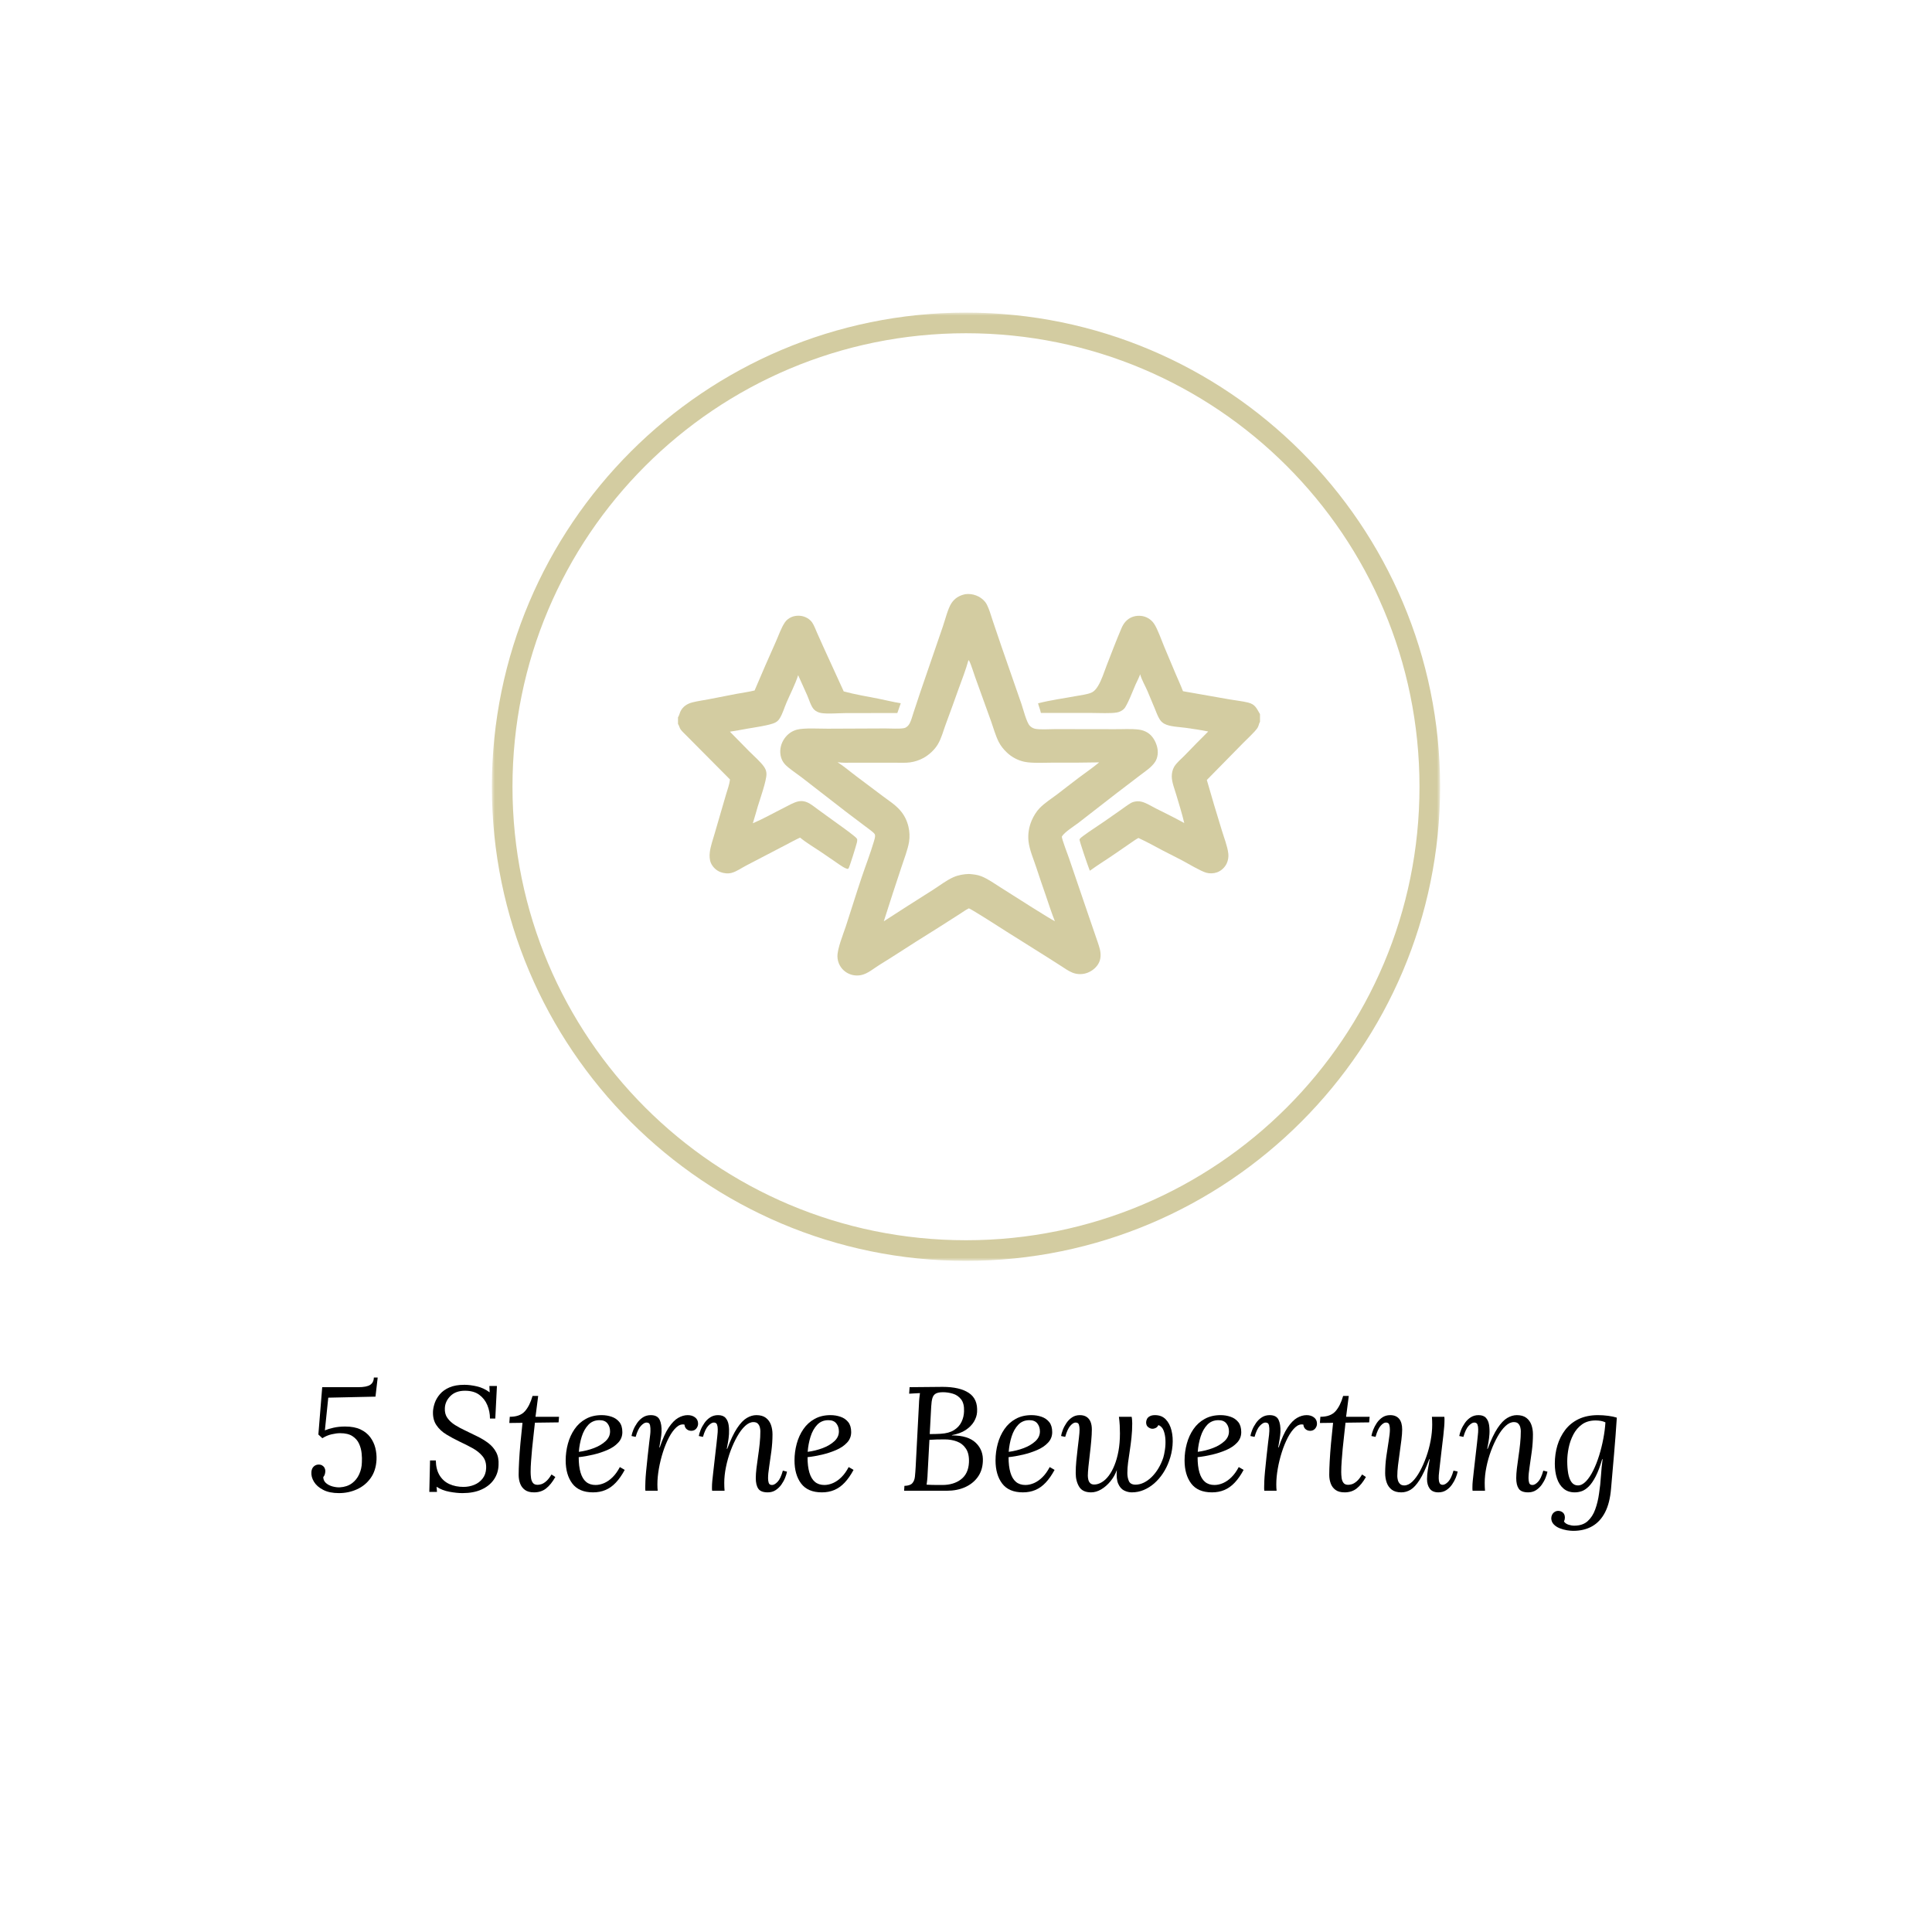 <?xml version="1.0" encoding="UTF-8"?>
<svg width="322px" height="322px" viewBox="0 0 322 322" version="1.1" xmlns="http://www.w3.org/2000/svg" xmlns:xlink="http://www.w3.org/1999/xlink">
    <title>5_USP_fuenf_sterne_bewertung</title>
    <defs>
        <polygon id="path-1" points="2.84217094e-14 0 158.004 0 158.004 158.008 2.84217094e-14 158.008"></polygon>
    </defs>
    <g id="Page-1" stroke="none" stroke-width="1" fill="none" fill-rule="evenodd">
        <g id="5_USP_fuenf_sterne_bewertung">
            <polygon id="Path" fill="#FFFFFF" fill-rule="nonzero" points="0 0 322 0 322 322 0 322"></polygon>
            <g id="Kreis" transform="translate(81.98, 52.102)">
                <mask id="mask-2" fill="white">
                    <use xlink:href="#path-1"></use>
                </mask>
                <g id="Path"></g>
                <path d="M79.02,0 C35.418,0 2.84217094e-14,35.422 2.84217094e-14,79.023 C2.84217094e-14,122.621 35.418,158.043 79.02,158.043 C122.617,158.043 158.039,122.621 158.039,79.023 C158.039,35.422 122.617,0 79.02,0 Z M79.02,3.438 C120.805,3.438 154.602,37.234 154.602,79.023 C154.602,120.809 120.805,154.605 79.02,154.605 C37.23,154.605 3.434,120.809 3.434,79.023 C3.434,37.234 37.23,3.438 79.02,3.438 Z" id="Shape" fill="#D3CCA1" fill-rule="nonzero" mask="url(#mask-2)"></path>
            </g>
            <g id="Text" transform="translate(51.892, 229.594)" fill="#000000" fill-rule="nonzero">
                <g id="Path">
                    <path d="M11.056,0 L10.689,3.18 L2.821,3.352 L2.255,8.801 C2.634,8.637 3.114,8.488 3.696,8.359 C4.278,8.227 4.927,8.16 5.634,8.16 C6.653,8.16 7.501,8.32 8.185,8.641 C8.868,8.961 9.407,9.395 9.814,9.938 C10.216,10.48 10.497,11.074 10.661,11.723 C10.825,12.375 10.892,13.035 10.861,13.711 C10.794,14.926 10.466,15.945 9.872,16.766 C9.282,17.59 8.521,18.211 7.591,18.629 C6.665,19.047 5.665,19.258 4.595,19.258 C3.544,19.258 2.669,19.078 1.97,18.715 C1.271,18.355 0.759,17.902 0.431,17.359 C0.099,16.816 -0.038,16.266 0.009,15.707 C0.044,15.328 0.173,15.031 0.403,14.82 C0.634,14.605 0.907,14.5 1.22,14.5 C1.45,14.5 1.646,14.547 1.81,14.648 C1.974,14.746 2.103,14.875 2.193,15.043 C2.282,15.207 2.329,15.387 2.329,15.582 C2.329,15.73 2.302,15.898 2.255,16.09 C2.204,16.277 2.114,16.445 1.982,16.594 C1.997,17.004 2.153,17.34 2.45,17.594 C2.747,17.848 3.111,18.031 3.536,18.148 C3.962,18.262 4.368,18.312 4.743,18.297 C5.552,18.246 6.22,18.023 6.755,17.629 C7.29,17.234 7.696,16.73 7.974,16.113 C8.255,15.496 8.403,14.844 8.419,14.152 C8.45,13.691 8.439,13.184 8.38,12.625 C8.325,12.066 8.181,11.531 7.95,11.023 C7.72,10.512 7.353,10.094 6.853,9.766 C6.353,9.434 5.665,9.27 4.794,9.27 C4.384,9.27 3.911,9.332 3.376,9.457 C2.841,9.578 2.329,9.797 1.833,10.109 L1.169,9.492 L1.81,1.602 L7.825,1.602 C8.747,1.602 9.403,1.473 9.798,1.219 C10.193,0.965 10.4,0.559 10.415,0 L11.056,0 Z"></path>
                </g>
                <g id="Group" transform="translate(19.66, 1.207)">
                    <g transform="translate(0, 0)" id="Path">
                        <path d="M5.523,18.051 C4.898,18.051 4.18,17.977 3.363,17.828 C2.551,17.68 1.832,17.402 1.207,16.992 L1.281,17.855 L2.22044605e-16,17.855 L0.121,12.602 L1.082,12.602 C1.102,13.605 1.309,14.434 1.711,15.09 C2.117,15.75 2.66,16.234 3.352,16.547 C4.043,16.859 4.824,17.016 5.695,17.016 C6.336,17.016 6.938,16.898 7.496,16.668 C8.055,16.441 8.516,16.094 8.875,15.633 C9.238,15.176 9.434,14.613 9.469,13.957 C9.516,13.137 9.324,12.457 8.887,11.922 C8.453,11.391 7.891,10.934 7.199,10.555 C6.508,10.176 5.777,9.805 5.004,9.445 C4.25,9.082 3.523,8.691 2.836,8.273 C2.145,7.855 1.59,7.332 1.172,6.707 C0.75,6.082 0.566,5.301 0.617,4.363 C0.648,3.938 0.75,3.477 0.922,2.984 C1.098,2.492 1.379,2.016 1.773,1.555 C2.168,1.094 2.695,0.719 3.352,0.434 C4.012,0.145 4.84,0 5.844,0 C6.469,0 7.164,0.086 7.926,0.258 C8.691,0.434 9.402,0.766 10.059,1.258 L10.012,0.199 L11.27,0.199 L10.996,5.621 L10.109,5.621 C10.109,4.832 9.961,4.086 9.664,3.379 C9.371,2.672 8.918,2.098 8.309,1.652 C7.699,1.207 6.91,0.988 5.941,0.988 C4.922,0.988 4.117,1.277 3.523,1.863 C2.934,2.445 2.621,3.125 2.59,3.895 C2.555,4.539 2.699,5.086 3.02,5.535 C3.34,5.988 3.773,6.383 4.312,6.719 C4.855,7.059 5.449,7.375 6.09,7.668 C6.73,7.98 7.379,8.297 8.039,8.617 C8.695,8.938 9.301,9.309 9.852,9.727 C10.402,10.148 10.832,10.652 11.145,11.246 C11.457,11.836 11.59,12.551 11.539,13.391 C11.508,14.293 11.242,15.102 10.75,15.809 C10.258,16.516 9.57,17.062 8.691,17.457 C7.812,17.855 6.754,18.051 5.523,18.051 Z"></path>
                    </g>
                </g>
                <g id="Group" transform="translate(32.996, 3.059)">
                    <g transform="translate(0, -0)" id="Path">
                        <path d="M4.809,0 L4.363,3.477 L8.285,3.477 L8.211,4.41 L4.266,4.461 C4.199,5.152 4.121,5.863 4.031,6.594 C3.941,7.324 3.863,8.055 3.797,8.777 C3.73,9.5 3.672,10.195 3.625,10.859 C3.574,11.527 3.551,12.129 3.551,12.672 C3.551,12.984 3.57,13.309 3.613,13.648 C3.652,13.984 3.758,14.262 3.922,14.484 C4.086,14.707 4.348,14.816 4.711,14.816 C4.875,14.816 5.074,14.785 5.312,14.719 C5.551,14.652 5.82,14.496 6.113,14.25 C6.41,14.004 6.715,13.617 7.027,13.094 L7.668,13.512 C7.191,14.352 6.68,14.988 6.129,15.422 C5.578,15.859 4.906,16.074 4.117,16.074 C3.477,16.074 2.973,15.941 2.602,15.668 C2.23,15.398 1.965,15.039 1.801,14.598 C1.637,14.152 1.555,13.676 1.555,13.168 C1.555,12.543 1.578,11.781 1.629,10.887 C1.676,9.988 1.75,8.996 1.848,7.902 C1.949,6.809 2.062,5.668 2.195,4.484 L-2.22044605e-16,4.512 L0.074,3.477 C1.207,3.477 2.047,3.172 2.59,2.562 C3.133,1.953 3.559,1.098 3.871,0 L4.809,0 Z"></path>
                    </g>
                </g>
                <g id="Group" transform="translate(42.388, 6.262)">
                    <g transform="translate(0, -0)" id="Shape">
                        <path d="M5.992,0 C6.586,0 7.145,0.09 7.668,0.273 C8.195,0.453 8.625,0.75 8.953,1.16 C9.281,1.57 9.445,2.129 9.445,2.836 C9.445,3.512 9.215,4.094 8.754,4.586 C8.293,5.082 7.695,5.488 6.953,5.809 C6.215,6.129 5.426,6.387 4.586,6.586 C3.75,6.781 2.945,6.922 2.172,7.004 C2.172,8.023 2.273,8.879 2.48,9.57 C2.684,10.258 2.992,10.777 3.402,11.121 C3.816,11.469 4.34,11.641 4.98,11.641 C5.457,11.641 5.941,11.531 6.426,11.32 C6.91,11.105 7.375,10.781 7.816,10.344 C8.262,9.91 8.664,9.348 9.027,8.656 L9.84,9.125 C9.379,9.98 8.887,10.688 8.359,11.246 C7.836,11.805 7.258,12.215 6.633,12.477 C6.008,12.742 5.32,12.871 4.562,12.871 C3,12.871 1.852,12.383 1.109,11.406 C0.371,10.426 3.33066907e-16,9.141 3.33066907e-16,7.547 C3.33066907e-16,6.594 0.125,5.664 0.371,4.762 C0.617,3.855 0.988,3.047 1.48,2.332 C1.973,1.617 2.598,1.047 3.355,0.629 C4.109,0.211 4.988,0 5.992,0 Z M5.648,0.84 C4.891,0.84 4.27,1.094 3.785,1.605 C3.301,2.113 2.93,2.77 2.676,3.578 C2.422,4.383 2.262,5.227 2.195,6.117 C3.066,6 3.898,5.797 4.688,5.5 C5.477,5.203 6.125,4.82 6.633,4.352 C7.145,3.883 7.398,3.34 7.398,2.715 C7.398,2.188 7.254,1.742 6.969,1.383 C6.68,1.02 6.238,0.84 5.648,0.84 Z"></path>
                    </g>
                </g>
                <g id="Path" transform="translate(53.358, 6.262)">
                    <path d="M2.32,12.602 C2.301,12.488 2.293,12.383 2.293,12.293 C2.293,12.203 2.293,12.094 2.293,11.961 C2.293,11.68 2.301,11.348 2.32,10.961 C2.336,10.574 2.371,10.062 2.43,9.422 C2.488,8.781 2.574,7.941 2.688,6.906 C2.805,5.836 2.895,5.031 2.961,4.488 C3.027,3.945 3.074,3.547 3.109,3.293 C3.141,3.039 3.156,2.828 3.156,2.664 C3.172,2.336 3.152,2.016 3.094,1.703 C3.039,1.391 2.836,1.234 2.492,1.234 C2.227,1.234 1.926,1.414 1.578,1.777 C1.234,2.137 0.938,2.754 0.691,3.625 L0,3.477 C0.051,3.184 0.152,2.84 0.309,2.453 C0.465,2.066 0.676,1.688 0.938,1.309 C1.199,0.93 1.52,0.617 1.898,0.371 C2.277,0.125 2.715,0 3.207,0 C3.945,0 4.438,0.254 4.688,0.766 C4.934,1.273 5.039,1.957 5.008,2.812 C4.988,3.172 4.945,3.57 4.871,4.008 C4.797,4.445 4.719,4.898 4.637,5.375 L4.711,5.375 C5.188,3.945 5.684,2.844 6.203,2.07 C6.719,1.301 7.246,0.762 7.781,0.457 C8.316,0.152 8.844,0 9.371,0 C9.863,0 10.277,0.129 10.605,0.383 C10.934,0.637 11.098,0.988 11.098,1.43 C11.098,1.727 10.996,2 10.789,2.246 C10.582,2.492 10.309,2.613 9.965,2.613 C9.668,2.613 9.414,2.523 9.199,2.344 C8.984,2.164 8.863,1.906 8.828,1.578 C8.367,1.48 7.922,1.629 7.484,2.023 C7.051,2.418 6.637,2.98 6.25,3.711 C5.867,4.445 5.527,5.262 5.242,6.164 C4.953,7.07 4.727,7.992 4.562,8.926 C4.398,9.863 4.316,10.734 4.316,11.543 C4.316,11.789 4.32,11.973 4.328,12.098 C4.336,12.219 4.348,12.387 4.367,12.602 L2.32,12.602 Z"></path>
                </g>
                <g id="Group" transform="translate(64.576, 6.262)">
                    <g transform="translate(0, -0)" id="Path">
                        <path d="M11.492,12.871 C10.719,12.871 10.191,12.668 9.914,12.258 C9.633,11.844 9.496,11.262 9.496,10.504 C9.496,10.047 9.531,9.504 9.605,8.879 C9.68,8.254 9.77,7.586 9.875,6.879 C9.984,6.172 10.074,5.457 10.148,4.734 C10.223,4.012 10.258,3.32 10.258,2.664 C10.258,2.465 10.23,2.254 10.172,2.023 C10.113,1.793 10.004,1.59 9.84,1.418 C9.676,1.246 9.43,1.16 9.102,1.16 C8.641,1.16 8.18,1.375 7.719,1.801 C7.258,2.227 6.824,2.805 6.414,3.527 C6,4.25 5.633,5.051 5.301,5.93 C4.973,6.812 4.715,7.715 4.527,8.645 C4.336,9.574 4.242,10.457 4.242,11.293 C4.242,11.543 4.246,11.766 4.254,11.973 C4.262,12.18 4.273,12.387 4.293,12.602 L2.219,12.602 C2.203,12.488 2.195,12.383 2.195,12.293 C2.195,12.203 2.195,12.094 2.195,11.961 C2.195,11.68 2.211,11.355 2.246,10.988 C2.277,10.617 2.332,10.125 2.406,9.508 C2.48,8.891 2.574,8.062 2.688,7.027 C2.805,6.059 2.891,5.301 2.949,4.762 C3.004,4.219 3.051,3.801 3.082,3.516 C3.117,3.227 3.137,3.004 3.145,2.848 C3.152,2.691 3.156,2.523 3.156,2.344 C3.156,2.047 3.117,1.789 3.035,1.566 C2.953,1.344 2.77,1.234 2.492,1.234 C2.227,1.234 1.926,1.414 1.578,1.777 C1.234,2.137 0.938,2.754 0.691,3.625 L0,3.477 C0.051,3.184 0.152,2.84 0.309,2.453 C0.465,2.066 0.676,1.688 0.938,1.309 C1.199,0.93 1.52,0.617 1.898,0.371 C2.277,0.125 2.715,0 3.207,0 C3.766,0 4.18,0.152 4.453,0.457 C4.723,0.762 4.895,1.152 4.969,1.629 C5.043,2.105 5.062,2.613 5.031,3.156 C5,3.617 4.945,4.062 4.871,4.488 C4.797,4.918 4.727,5.293 4.66,5.621 L4.734,5.621 C5.293,4.129 5.844,2.973 6.387,2.16 C6.93,1.344 7.469,0.781 8.004,0.469 C8.535,0.156 9.066,0 9.594,0 C10.25,0 10.777,0.148 11.172,0.445 C11.566,0.742 11.848,1.133 12.023,1.617 C12.195,2.102 12.281,2.633 12.281,3.207 C12.281,4.109 12.219,5.035 12.098,5.98 C11.973,6.926 11.848,7.797 11.727,8.594 C11.602,9.391 11.543,10.027 11.543,10.504 C11.543,10.801 11.578,11.066 11.652,11.293 C11.727,11.523 11.91,11.641 12.207,11.641 C12.488,11.641 12.793,11.465 13.133,11.109 C13.469,10.758 13.762,10.137 14.008,9.246 L14.699,9.422 C14.648,9.699 14.547,10.035 14.391,10.43 C14.234,10.824 14.023,11.207 13.762,11.578 C13.496,11.949 13.176,12.258 12.801,12.504 C12.422,12.75 11.984,12.871 11.492,12.871 Z"></path>
                    </g>
                </g>
                <g id="Group" transform="translate(80.526, 6.262)">
                    <g transform="translate(0, -0)" id="Shape">
                        <path d="M5.992,0 C6.586,0 7.145,0.09 7.668,0.273 C8.195,0.453 8.625,0.75 8.953,1.16 C9.281,1.57 9.445,2.129 9.445,2.836 C9.445,3.512 9.215,4.094 8.754,4.586 C8.293,5.082 7.695,5.488 6.953,5.809 C6.215,6.129 5.426,6.387 4.586,6.586 C3.75,6.781 2.945,6.922 2.172,7.004 C2.172,8.023 2.273,8.879 2.48,9.57 C2.684,10.258 2.992,10.777 3.402,11.121 C3.816,11.469 4.34,11.641 4.98,11.641 C5.457,11.641 5.941,11.531 6.426,11.32 C6.91,11.105 7.375,10.781 7.816,10.344 C8.262,9.91 8.664,9.348 9.027,8.656 L9.84,9.125 C9.379,9.98 8.887,10.688 8.359,11.246 C7.836,11.805 7.258,12.215 6.633,12.477 C6.008,12.742 5.32,12.871 4.562,12.871 C3,12.871 1.852,12.383 1.109,11.406 C0.371,10.426 3.33066907e-16,9.141 3.33066907e-16,7.547 C3.33066907e-16,6.594 0.125,5.664 0.371,4.762 C0.617,3.855 0.988,3.047 1.48,2.332 C1.973,1.617 2.598,1.047 3.355,0.629 C4.109,0.211 4.988,0 5.992,0 Z M5.648,0.84 C4.891,0.84 4.27,1.094 3.785,1.605 C3.301,2.113 2.93,2.77 2.676,3.578 C2.422,4.383 2.262,5.227 2.195,6.117 C3.066,6 3.898,5.797 4.688,5.5 C5.477,5.203 6.125,4.82 6.633,4.352 C7.145,3.883 7.398,3.34 7.398,2.715 C7.398,2.188 7.254,1.742 6.969,1.383 C6.68,1.02 6.238,0.84 5.648,0.84 Z"></path>
                    </g>
                </g>
                <g id="Shape" transform="translate(98.797, 1.551)">
                    <path d="M6.41,0 C8.316,0 9.777,0.34 10.785,1.012 C11.797,1.688 12.254,2.754 12.156,4.219 C12.121,4.746 11.949,5.27 11.637,5.797 C11.324,6.324 10.863,6.785 10.258,7.191 C9.648,7.594 8.883,7.875 7.965,8.039 L7.965,8.09 C9.77,8.09 11.102,8.504 11.957,9.336 C12.812,10.164 13.199,11.215 13.117,12.48 C13.066,13.48 12.777,14.344 12.242,15.07 C11.707,15.793 11,16.348 10.121,16.734 C9.242,17.121 8.242,17.312 7.125,17.312 L2.22044605e-16,17.312 L0.047,16.5 C0.672,16.48 1.109,16.34 1.355,16.066 C1.602,15.797 1.75,15.426 1.797,14.957 C1.848,14.488 1.887,13.949 1.922,13.344 L2.465,2.984 C2.48,2.543 2.504,2.16 2.539,1.84 C2.57,1.52 2.605,1.25 2.637,1.039 C2.34,1.055 2.039,1.07 1.738,1.086 C1.434,1.102 1.133,1.121 0.836,1.137 L0.91,0.051 C1.816,0.051 2.711,0.043 3.598,0.027 C4.484,0.012 5.422,0 6.41,0 Z M6.754,8.754 C6.262,8.754 5.812,8.762 5.41,8.77 C5.008,8.777 4.609,8.797 4.215,8.828 L3.918,14.379 C3.902,14.82 3.879,15.199 3.844,15.512 C3.812,15.824 3.777,16.086 3.746,16.301 C4.008,16.316 4.324,16.332 4.695,16.34 C5.066,16.348 5.41,16.352 5.73,16.352 C6.051,16.352 6.262,16.352 6.359,16.352 C7.625,16.352 8.664,16.039 9.48,15.414 C10.293,14.789 10.734,13.859 10.801,12.629 C10.848,11.656 10.688,10.891 10.316,10.32 C9.949,9.754 9.449,9.352 8.824,9.113 C8.203,8.875 7.512,8.754 6.754,8.754 Z M6.484,0.891 C5.957,0.891 5.559,0.965 5.289,1.113 C5.016,1.258 4.828,1.508 4.719,1.852 C4.613,2.195 4.543,2.672 4.512,3.281 L4.266,7.867 C4.578,7.867 4.891,7.863 5.203,7.855 C5.512,7.848 5.801,7.836 6.062,7.82 C7,7.77 7.754,7.562 8.32,7.203 C8.887,6.84 9.305,6.383 9.566,5.832 C9.828,5.281 9.969,4.703 9.984,4.094 C10.02,3.207 9.855,2.535 9.492,2.074 C9.129,1.613 8.676,1.301 8.125,1.137 C7.574,0.973 7.027,0.891 6.484,0.891 Z"></path>
                </g>
                <g id="Group" transform="translate(114.03, 6.262)">
                    <g transform="translate(0, -0)" id="Shape">
                        <path d="M5.992,0 C6.586,0 7.145,0.09 7.668,0.273 C8.195,0.453 8.625,0.75 8.953,1.16 C9.281,1.57 9.445,2.129 9.445,2.836 C9.445,3.512 9.215,4.094 8.754,4.586 C8.293,5.082 7.695,5.488 6.953,5.809 C6.215,6.129 5.426,6.387 4.586,6.586 C3.75,6.781 2.945,6.922 2.172,7.004 C2.172,8.023 2.273,8.879 2.48,9.57 C2.684,10.258 2.992,10.777 3.402,11.121 C3.816,11.469 4.34,11.641 4.98,11.641 C5.457,11.641 5.941,11.531 6.426,11.32 C6.91,11.105 7.375,10.781 7.816,10.344 C8.262,9.91 8.664,9.348 9.027,8.656 L9.84,9.125 C9.379,9.98 8.887,10.688 8.359,11.246 C7.836,11.805 7.258,12.215 6.633,12.477 C6.008,12.742 5.32,12.871 4.562,12.871 C3,12.871 1.852,12.383 1.109,11.406 C0.371,10.426 3.33066907e-16,9.141 3.33066907e-16,7.547 C3.33066907e-16,6.594 0.125,5.664 0.371,4.762 C0.617,3.855 0.988,3.047 1.48,2.332 C1.973,1.617 2.598,1.047 3.355,0.629 C4.109,0.211 4.988,0 5.992,0 Z M5.648,0.84 C4.891,0.84 4.27,1.094 3.785,1.605 C3.301,2.113 2.93,2.77 2.676,3.578 C2.422,4.383 2.262,5.227 2.195,6.117 C3.066,6 3.898,5.797 4.688,5.5 C5.477,5.203 6.125,4.82 6.633,4.352 C7.145,3.883 7.398,3.34 7.398,2.715 C7.398,2.188 7.254,1.742 6.969,1.383 C6.68,1.02 6.238,0.84 5.648,0.84 Z"></path>
                    </g>
                </g>
                <g id="Group" transform="translate(124.953, 6.262)">
                    <g transform="translate(0, -0)" id="Path">
                        <path d="M15.656,0 C16.398,0 16.992,0.234 17.445,0.703 C17.898,1.172 18.219,1.789 18.406,2.555 C18.594,3.316 18.652,4.148 18.578,5.043 C18.504,5.938 18.312,6.805 18,7.645 C17.738,8.387 17.395,9.07 16.977,9.703 C16.559,10.336 16.074,10.891 15.535,11.367 C14.992,11.844 14.402,12.215 13.77,12.477 C13.137,12.742 12.477,12.871 11.785,12.871 C11.359,12.871 10.934,12.77 10.516,12.566 C10.098,12.359 9.766,11.984 9.527,11.441 C9.289,10.898 9.211,10.137 9.293,9.148 C9.047,9.84 8.691,10.469 8.223,11.035 C7.754,11.602 7.238,12.051 6.68,12.379 C6.121,12.707 5.562,12.871 5.004,12.871 C4.051,12.871 3.387,12.555 3.008,11.922 C2.629,11.289 2.441,10.539 2.441,9.668 C2.441,9.008 2.473,8.332 2.539,7.633 C2.605,6.934 2.68,6.25 2.762,5.586 C2.844,4.922 2.918,4.309 2.98,3.75 C3.047,3.191 3.082,2.738 3.082,2.395 C3.082,2.082 3.043,1.809 2.969,1.578 C2.895,1.348 2.711,1.234 2.414,1.234 C2.152,1.234 1.859,1.414 1.539,1.777 C1.219,2.137 0.934,2.754 0.688,3.625 L0,3.477 C0.047,3.184 0.145,2.84 0.293,2.453 C0.441,2.066 0.645,1.688 0.898,1.309 C1.152,0.93 1.465,0.617 1.836,0.371 C2.207,0.125 2.637,0 3.129,0 C3.574,0 3.945,0.094 4.238,0.285 C4.535,0.473 4.758,0.746 4.906,1.098 C5.055,1.453 5.129,1.883 5.129,2.395 C5.129,2.934 5.094,3.566 5.027,4.293 C4.965,5.016 4.887,5.754 4.793,6.512 C4.703,7.266 4.625,7.965 4.559,8.605 C4.496,9.246 4.461,9.742 4.461,10.086 C4.461,10.316 4.492,10.547 4.547,10.777 C4.605,11.008 4.711,11.195 4.867,11.344 C5.023,11.492 5.242,11.566 5.523,11.566 C5.934,11.566 6.348,11.441 6.766,11.195 C7.188,10.949 7.578,10.586 7.938,10.109 C8.301,9.633 8.621,9.051 8.898,8.359 C9.18,7.668 9.402,6.879 9.566,5.992 C9.73,5.105 9.812,4.117 9.812,3.035 C9.812,2.605 9.801,2.164 9.777,1.703 C9.75,1.242 9.707,0.766 9.641,0.273 L11.762,0.273 C11.793,0.402 11.816,0.59 11.836,0.828 C11.852,1.066 11.859,1.25 11.859,1.383 C11.859,2.203 11.816,2.992 11.734,3.75 C11.652,4.504 11.559,5.227 11.453,5.918 C11.344,6.609 11.25,7.266 11.168,7.891 C11.086,8.516 11.047,9.109 11.047,9.668 C11.047,10.145 11.129,10.578 11.293,10.973 C11.457,11.367 11.816,11.574 12.379,11.59 C12.855,11.59 13.324,11.48 13.781,11.258 C14.242,11.035 14.684,10.719 15.102,10.309 C15.52,9.898 15.895,9.418 16.223,8.867 C16.555,8.316 16.824,7.719 17.039,7.078 C17.137,6.75 17.227,6.316 17.309,5.785 C17.391,5.25 17.422,4.699 17.395,4.133 C17.371,3.562 17.273,3.051 17.098,2.59 C16.926,2.129 16.637,1.816 16.223,1.652 C16.125,1.867 15.984,2.023 15.805,2.121 C15.625,2.219 15.426,2.27 15.215,2.27 C15,2.27 14.773,2.184 14.535,2.012 C14.297,1.836 14.176,1.57 14.176,1.207 C14.176,1.027 14.223,0.844 14.312,0.652 C14.402,0.465 14.559,0.309 14.781,0.188 C15.004,0.062 15.297,0 15.656,0 Z"></path>
                    </g>
                </g>
                <g id="Group" transform="translate(145.537, 6.262)">
                    <g transform="translate(0, -0)" id="Shape">
                        <path d="M5.992,0 C6.586,0 7.145,0.09 7.668,0.273 C8.195,0.453 8.625,0.75 8.953,1.16 C9.281,1.57 9.445,2.129 9.445,2.836 C9.445,3.512 9.215,4.094 8.754,4.586 C8.293,5.082 7.695,5.488 6.953,5.809 C6.215,6.129 5.426,6.387 4.586,6.586 C3.75,6.781 2.945,6.922 2.172,7.004 C2.172,8.023 2.273,8.879 2.48,9.57 C2.684,10.258 2.992,10.777 3.402,11.121 C3.816,11.469 4.34,11.641 4.98,11.641 C5.457,11.641 5.941,11.531 6.426,11.32 C6.91,11.105 7.375,10.781 7.816,10.344 C8.262,9.91 8.664,9.348 9.027,8.656 L9.84,9.125 C9.379,9.98 8.887,10.688 8.359,11.246 C7.836,11.805 7.258,12.215 6.633,12.477 C6.008,12.742 5.32,12.871 4.562,12.871 C3,12.871 1.852,12.383 1.109,11.406 C0.371,10.426 3.33066907e-16,9.141 3.33066907e-16,7.547 C3.33066907e-16,6.594 0.125,5.664 0.371,4.762 C0.617,3.855 0.988,3.047 1.48,2.332 C1.973,1.617 2.598,1.047 3.355,0.629 C4.109,0.211 4.988,0 5.992,0 Z M5.648,0.84 C4.891,0.84 4.27,1.094 3.785,1.605 C3.301,2.113 2.93,2.77 2.676,3.578 C2.422,4.383 2.262,5.227 2.195,6.117 C3.066,6 3.898,5.797 4.688,5.5 C5.477,5.203 6.125,4.82 6.633,4.352 C7.145,3.883 7.398,3.34 7.398,2.715 C7.398,2.188 7.254,1.742 6.969,1.383 C6.68,1.02 6.238,0.84 5.648,0.84 Z"></path>
                    </g>
                </g>
                <g id="Group" transform="translate(156.507, 6.262)">
                    <g transform="translate(0, 0)" id="Path">
                        <path d="M2.32,12.602 C2.301,12.488 2.293,12.383 2.293,12.293 C2.293,12.203 2.293,12.094 2.293,11.961 C2.293,11.68 2.301,11.348 2.32,10.961 C2.336,10.574 2.371,10.062 2.43,9.422 C2.488,8.781 2.574,7.941 2.688,6.906 C2.805,5.836 2.895,5.031 2.961,4.488 C3.027,3.945 3.074,3.547 3.109,3.293 C3.141,3.039 3.156,2.828 3.156,2.664 C3.172,2.336 3.152,2.016 3.094,1.703 C3.039,1.391 2.836,1.234 2.492,1.234 C2.227,1.234 1.926,1.414 1.578,1.777 C1.234,2.137 0.938,2.754 0.691,3.625 L0,3.477 C0.051,3.184 0.152,2.84 0.309,2.453 C0.465,2.066 0.676,1.688 0.938,1.309 C1.199,0.93 1.52,0.617 1.898,0.371 C2.277,0.125 2.715,0 3.207,0 C3.945,0 4.438,0.254 4.688,0.766 C4.934,1.273 5.039,1.957 5.008,2.812 C4.988,3.172 4.945,3.57 4.871,4.008 C4.797,4.445 4.719,4.898 4.637,5.375 L4.711,5.375 C5.188,3.945 5.684,2.844 6.203,2.07 C6.719,1.301 7.246,0.762 7.781,0.457 C8.316,0.152 8.844,0 9.371,0 C9.863,0 10.277,0.129 10.605,0.383 C10.934,0.637 11.098,0.988 11.098,1.43 C11.098,1.727 10.996,2 10.789,2.246 C10.582,2.492 10.309,2.613 9.965,2.613 C9.668,2.613 9.414,2.523 9.199,2.344 C8.984,2.164 8.863,1.906 8.828,1.578 C8.367,1.48 7.922,1.629 7.484,2.023 C7.051,2.418 6.637,2.98 6.25,3.711 C5.867,4.445 5.527,5.262 5.242,6.164 C4.953,7.07 4.727,7.992 4.562,8.926 C4.398,9.863 4.316,10.734 4.316,11.543 C4.316,11.789 4.32,11.973 4.328,12.098 C4.336,12.219 4.348,12.387 4.367,12.602 L2.32,12.602 Z"></path>
                    </g>
                </g>
                <g id="Group" transform="translate(168.095, 3.059)">
                    <g transform="translate(0, -0)" id="Path">
                        <path d="M4.809,0 L4.363,3.477 L8.285,3.477 L8.211,4.41 L4.266,4.461 C4.199,5.152 4.121,5.863 4.031,6.594 C3.941,7.324 3.863,8.055 3.797,8.777 C3.73,9.5 3.672,10.195 3.625,10.859 C3.574,11.527 3.551,12.129 3.551,12.672 C3.551,12.984 3.57,13.309 3.613,13.648 C3.652,13.984 3.758,14.262 3.922,14.484 C4.086,14.707 4.348,14.816 4.711,14.816 C4.875,14.816 5.074,14.785 5.312,14.719 C5.551,14.652 5.82,14.496 6.113,14.25 C6.41,14.004 6.715,13.617 7.027,13.094 L7.668,13.512 C7.191,14.352 6.68,14.988 6.129,15.422 C5.578,15.859 4.906,16.074 4.117,16.074 C3.477,16.074 2.973,15.941 2.602,15.668 C2.23,15.398 1.965,15.039 1.801,14.598 C1.637,14.152 1.555,13.676 1.555,13.168 C1.555,12.543 1.578,11.781 1.629,10.887 C1.676,9.988 1.75,8.996 1.848,7.902 C1.949,6.809 2.062,5.668 2.195,4.484 L-2.22044605e-16,4.512 L0.074,3.477 C1.207,3.477 2.047,3.172 2.59,2.562 C3.133,1.953 3.559,1.098 3.871,0 L4.809,0 Z"></path>
                    </g>
                </g>
                <g id="Group" transform="translate(176.675, 6.262)">
                    <g transform="translate(0, -0)" id="Path">
                        <path d="M4.98,12.871 C4.324,12.871 3.797,12.727 3.402,12.43 C3.008,12.133 2.723,11.738 2.551,11.246 C2.379,10.754 2.293,10.227 2.293,9.668 C2.293,8.746 2.359,7.816 2.488,6.879 C2.621,5.945 2.754,5.078 2.883,4.277 C3.016,3.48 3.082,2.852 3.082,2.395 C3.082,2.082 3.047,1.809 2.973,1.578 C2.898,1.348 2.711,1.234 2.418,1.234 C2.152,1.234 1.859,1.414 1.539,1.777 C1.219,2.137 0.938,2.754 0.691,3.625 L3.60822483e-16,3.477 C0.051,3.184 0.148,2.84 0.297,2.453 C0.445,2.066 0.645,1.688 0.898,1.309 C1.156,0.93 1.465,0.617 1.836,0.371 C2.207,0.125 2.637,0 3.133,0 C3.789,0 4.285,0.207 4.625,0.617 C4.961,1.027 5.129,1.621 5.129,2.395 C5.129,2.852 5.086,3.422 5.004,4.094 C4.922,4.77 4.828,5.473 4.723,6.203 C4.613,6.934 4.52,7.645 4.438,8.336 C4.355,9.027 4.316,9.633 4.316,10.16 C4.316,10.34 4.344,10.555 4.402,10.801 C4.457,11.047 4.574,11.262 4.746,11.441 C4.918,11.625 5.16,11.715 5.473,11.715 C5.934,11.715 6.387,11.5 6.832,11.074 C7.273,10.645 7.691,10.07 8.086,9.348 C8.48,8.625 8.836,7.82 9.148,6.941 C9.461,6.062 9.703,5.16 9.875,4.23 C10.047,3.301 10.133,2.418 10.133,1.578 C10.133,1.332 10.129,1.105 10.121,0.902 C10.113,0.695 10.102,0.484 10.086,0.273 L12.156,0.273 C12.172,0.387 12.18,0.488 12.18,0.582 C12.18,0.672 12.18,0.781 12.18,0.914 C12.18,1.191 12.164,1.527 12.133,1.91 C12.098,2.297 12.051,2.809 11.984,3.441 C11.918,4.074 11.82,4.906 11.688,5.945 C11.574,6.898 11.488,7.645 11.43,8.188 C11.371,8.73 11.328,9.137 11.293,9.406 C11.262,9.68 11.238,9.891 11.23,10.035 C11.223,10.184 11.219,10.348 11.219,10.531 C11.219,10.824 11.266,11.082 11.355,11.293 C11.445,11.508 11.621,11.613 11.887,11.613 C12.164,11.613 12.473,11.438 12.809,11.086 C13.148,10.73 13.438,10.121 13.684,9.246 L14.375,9.395 C14.328,9.691 14.223,10.031 14.066,10.418 C13.91,10.805 13.703,11.188 13.438,11.566 C13.176,11.945 12.855,12.258 12.477,12.504 C12.098,12.75 11.664,12.871 11.172,12.871 C10.512,12.871 10.031,12.668 9.727,12.258 C9.422,11.844 9.27,11.312 9.27,10.652 C9.27,10.176 9.316,9.66 9.406,9.102 C9.496,8.539 9.602,7.957 9.715,7.348 L9.641,7.348 C9.082,8.844 8.547,9.992 8.039,10.789 C7.527,11.586 7.027,12.133 6.535,12.43 C6.043,12.727 5.523,12.871 4.98,12.871 Z"></path>
                    </g>
                </g>
                <g id="Group" transform="translate(191.317, 6.262)">
                    <g transform="translate(0, -0)" id="Path">
                        <path d="M11.492,12.871 C10.719,12.871 10.191,12.668 9.914,12.258 C9.633,11.844 9.496,11.262 9.496,10.504 C9.496,10.047 9.531,9.504 9.605,8.879 C9.68,8.254 9.77,7.586 9.875,6.879 C9.984,6.172 10.074,5.457 10.148,4.734 C10.223,4.012 10.258,3.32 10.258,2.664 C10.258,2.465 10.23,2.254 10.172,2.023 C10.113,1.793 10.004,1.59 9.84,1.418 C9.676,1.246 9.43,1.16 9.102,1.16 C8.641,1.16 8.18,1.375 7.719,1.801 C7.258,2.227 6.824,2.805 6.414,3.527 C6,4.25 5.633,5.051 5.301,5.93 C4.973,6.812 4.715,7.715 4.527,8.645 C4.336,9.574 4.242,10.457 4.242,11.293 C4.242,11.543 4.246,11.766 4.254,11.973 C4.262,12.18 4.273,12.387 4.293,12.602 L2.219,12.602 C2.203,12.488 2.195,12.383 2.195,12.293 C2.195,12.203 2.195,12.094 2.195,11.961 C2.195,11.68 2.211,11.355 2.246,10.988 C2.277,10.617 2.332,10.125 2.406,9.508 C2.48,8.891 2.574,8.062 2.688,7.027 C2.805,6.059 2.891,5.301 2.949,4.762 C3.004,4.219 3.051,3.801 3.082,3.516 C3.117,3.227 3.137,3.004 3.145,2.848 C3.152,2.691 3.156,2.523 3.156,2.344 C3.156,2.047 3.117,1.789 3.035,1.566 C2.953,1.344 2.77,1.234 2.492,1.234 C2.227,1.234 1.926,1.414 1.578,1.777 C1.234,2.137 0.938,2.754 0.691,3.625 L0,3.477 C0.051,3.184 0.152,2.84 0.309,2.453 C0.465,2.066 0.676,1.688 0.938,1.309 C1.199,0.93 1.52,0.617 1.898,0.371 C2.277,0.125 2.715,0 3.207,0 C3.766,0 4.18,0.152 4.453,0.457 C4.723,0.762 4.895,1.152 4.969,1.629 C5.043,2.105 5.062,2.613 5.031,3.156 C5,3.617 4.945,4.062 4.871,4.488 C4.797,4.918 4.727,5.293 4.66,5.621 L4.734,5.621 C5.293,4.129 5.844,2.973 6.387,2.16 C6.93,1.344 7.469,0.781 8.004,0.469 C8.535,0.156 9.066,0 9.594,0 C10.25,0 10.777,0.148 11.172,0.445 C11.566,0.742 11.848,1.133 12.023,1.617 C12.195,2.102 12.281,2.633 12.281,3.207 C12.281,4.109 12.219,5.035 12.098,5.98 C11.973,6.926 11.848,7.797 11.727,8.594 C11.602,9.391 11.543,10.027 11.543,10.504 C11.543,10.801 11.578,11.066 11.652,11.293 C11.727,11.523 11.91,11.641 12.207,11.641 C12.488,11.641 12.793,11.465 13.133,11.109 C13.469,10.758 13.762,10.137 14.008,9.246 L14.699,9.422 C14.648,9.699 14.547,10.035 14.391,10.43 C14.234,10.824 14.023,11.207 13.762,11.578 C13.496,11.949 13.176,12.258 12.801,12.504 C12.422,12.75 11.984,12.871 11.492,12.871 Z"></path>
                    </g>
                </g>
                <g id="Group" transform="translate(206.651, 6.262)">
                    <g transform="translate(0, 0)" id="Shape">
                        <path d="M3.652,19.285 C3.355,19.285 3.004,19.25 2.602,19.188 C2.199,19.121 1.801,19.008 1.406,18.852 C1.012,18.695 0.684,18.484 0.422,18.211 C0.156,17.941 0.02,17.605 0,17.211 C0,16.984 0.051,16.773 0.148,16.586 C0.25,16.395 0.387,16.242 0.57,16.129 C0.75,16.012 0.945,15.957 1.16,15.957 C1.457,15.957 1.715,16.051 1.938,16.238 C2.16,16.43 2.27,16.711 2.27,17.09 C2.27,17.285 2.223,17.5 2.121,17.73 C2.285,17.977 2.539,18.152 2.875,18.262 C3.211,18.367 3.527,18.422 3.824,18.422 C4.762,18.422 5.504,18.176 6.055,17.68 C6.605,17.188 7.031,16.535 7.324,15.723 C7.621,14.906 7.836,14.023 7.965,13.07 C8.113,12.102 8.223,11.109 8.285,10.098 C8.352,9.086 8.441,8.172 8.559,7.348 L8.484,7.348 C8.141,8.531 7.777,9.492 7.398,10.223 C7.02,10.953 6.637,11.512 6.242,11.898 C5.848,12.285 5.457,12.543 5.07,12.676 C4.684,12.809 4.301,12.871 3.922,12.871 C3.168,12.871 2.543,12.664 2.047,12.242 C1.555,11.824 1.188,11.254 0.949,10.531 C0.711,9.809 0.594,8.992 0.594,8.09 C0.594,7.02 0.738,6.004 1.023,5.043 C1.312,4.082 1.75,3.219 2.332,2.453 C2.914,1.691 3.664,1.09 4.574,0.652 C5.488,0.219 6.562,0 7.793,0 C8.352,0 8.914,0.039 9.484,0.113 C10.051,0.188 10.531,0.289 10.926,0.418 C10.859,1.406 10.789,2.41 10.715,3.43 C10.641,4.449 10.559,5.457 10.469,6.461 C10.379,7.465 10.293,8.449 10.211,9.422 C10.129,10.391 10.047,11.336 9.965,12.258 C9.832,13.852 9.5,15.168 8.965,16.203 C8.43,17.238 7.715,18.012 6.82,18.52 C5.922,19.031 4.867,19.285 3.652,19.285 Z M4.441,11.715 C4.902,11.715 5.348,11.488 5.785,11.035 C6.219,10.582 6.621,9.984 6.992,9.234 C7.363,8.488 7.691,7.652 7.98,6.734 C8.266,5.812 8.5,4.871 8.68,3.91 C8.863,2.949 8.977,2.047 9.027,1.207 C8.812,1.094 8.562,1.012 8.273,0.961 C7.988,0.914 7.695,0.887 7.398,0.887 C6.496,0.887 5.738,1.105 5.129,1.543 C4.523,1.977 4.039,2.543 3.676,3.242 C3.312,3.941 3.055,4.684 2.898,5.461 C2.742,6.242 2.664,6.98 2.664,7.668 C2.664,8.426 2.719,9.109 2.824,9.715 C2.934,10.324 3.117,10.809 3.379,11.172 C3.645,11.531 3.996,11.715 4.441,11.715 Z"></path>
                    </g>
                </g>
            </g>
            <g id="freepik__5_star_rating" transform="translate(113, 99)" fill="#D3CCA1" fill-rule="nonzero">
                <path d="M60.01,18.22 C62.101,17.677 64.3,17.396 66.426,16.995 C67.206,16.848 68.107,16.761 68.843,16.461 C69.366,16.249 69.714,15.81 69.999,15.339 C70.635,14.289 71.015,13.008 71.46,11.861 C72.261,9.801 73.054,7.714 73.922,5.682 C74.277,4.853 74.825,4.18 75.684,3.842 C76.439,3.545 77.345,3.561 78.087,3.892 C78.599,4.121 79.035,4.489 79.347,4.955 C79.955,5.863 80.6,7.758 81.052,8.824 L82.935,13.302 C83.347,14.269 83.788,15.221 84.166,16.203 L91.957,17.571 C92.968,17.751 94.027,17.848 95.021,18.095 C96.225,18.394 96.431,19.071 97,20.022 L97,21.291 C96.806,21.617 96.789,22.014 96.572,22.332 C96.091,23.039 94.854,24.152 94.193,24.831 L88.139,30.997 C88.937,33.795 89.767,36.583 90.629,39.362 C90.998,40.598 91.572,42.005 91.719,43.27 C91.782,43.804 91.685,44.401 91.461,44.89 C91.155,45.558 90.537,46.143 89.843,46.389 C89.296,46.582 88.622,46.617 88.061,46.459 C87.111,46.192 85.049,44.954 84.08,44.433 C83.034,43.871 81.959,43.364 80.909,42.81 C79.527,42.081 78.163,41.312 76.739,40.663 C76.307,40.882 75.898,41.194 75.494,41.464 C74.602,42.065 73.715,42.675 72.835,43.294 C71.452,44.252 70.01,45.131 68.648,46.119 C68.623,46.068 68.6,46.017 68.578,45.965 C68.347,45.398 66.843,41.046 66.923,40.893 C67.036,40.677 67.355,40.455 67.55,40.309 C68.696,39.452 69.921,38.701 71.092,37.88 L73.696,36.06 C74.274,35.654 74.844,35.222 75.448,34.855 C75.607,34.759 75.774,34.69 75.953,34.643 C76.395,34.524 76.855,34.512 77.296,34.629 C78.108,34.844 78.877,35.356 79.627,35.732 C81.22,36.53 82.816,37.312 84.376,38.173 C84.009,36.597 83.513,35.057 83.057,33.505 C82.785,32.579 82.295,31.364 82.295,30.41 C82.295,29.869 82.414,29.286 82.686,28.815 C83.094,28.111 83.83,27.538 84.395,26.956 C85.704,25.596 87.028,24.25 88.367,22.919 C87.138,22.659 85.839,22.479 84.594,22.301 C83.56,22.154 81.914,22.128 81.013,21.603 C80.67,21.403 80.434,21.151 80.233,20.813 C79.915,20.28 79.702,19.664 79.464,19.091 L78.257,16.202 C77.862,15.273 77.293,14.354 77.026,13.38 C76.832,13.95 76.522,14.504 76.276,15.056 C75.884,15.935 74.877,18.599 74.33,19.145 C74.006,19.469 73.572,19.677 73.123,19.751 C72.036,19.931 70.178,19.825 69.004,19.826 L60.482,19.825 C60.377,19.285 60.14,18.76 60.01,18.22 Z" id="Path"></path>
                <path d="M12.767,16.08 C13.92,13.356 15.101,10.643 16.31,7.943 C16.766,6.925 17.187,5.666 17.8,4.747 C18.064,4.35 18.468,4.033 18.906,3.848 C19.635,3.539 20.526,3.545 21.251,3.863 C21.67,4.046 22.108,4.363 22.361,4.749 C22.707,5.275 22.926,5.894 23.178,6.469 L24.173,8.696 L27.62,16.233 C29.422,16.731 31.53,17.08 33.386,17.445 C34.629,17.689 35.879,18.012 37.129,18.207 C36.949,18.754 36.758,19.297 36.556,19.836 L27.881,19.851 C26.763,19.858 24.913,20.011 23.882,19.841 C23.43,19.766 22.978,19.569 22.656,19.235 C22.158,18.72 21.828,17.546 21.535,16.889 L20.025,13.532 C19.529,15.076 18.74,16.579 18.097,18.072 C17.736,18.911 17.457,19.887 16.991,20.668 C16.788,21.01 16.576,21.231 16.222,21.421 C15.356,21.886 12.531,22.271 11.451,22.461 C10.521,22.624 9.586,22.819 8.651,22.947 L11.883,26.237 C12.601,26.953 13.826,28.029 14.363,28.831 C14.617,29.211 14.739,29.549 14.743,30.011 C14.752,31.137 13.674,34.164 13.3,35.394 C13.015,36.33 12.775,37.28 12.474,38.211 C14.242,37.461 15.953,36.484 17.671,35.624 C18.442,35.238 19.28,34.715 20.131,34.549 C20.589,34.46 21.067,34.528 21.497,34.707 C22.144,34.975 22.755,35.5 23.325,35.91 C24.196,36.53 25.062,37.157 25.922,37.792 C27.104,38.662 28.349,39.502 29.477,40.437 C29.625,40.559 29.755,40.683 29.86,40.844 C29.887,41.049 29.861,41.229 29.814,41.429 C29.696,41.933 28.599,45.491 28.431,45.715 C28.393,45.765 28.351,45.793 28.297,45.82 C28.018,45.77 27.75,45.637 27.507,45.494 C27.036,45.216 26.587,44.879 26.135,44.569 L23.782,42.963 C22.652,42.195 21.397,41.471 20.349,40.601 C19.497,40.99 18.673,41.454 17.841,41.882 L11.399,45.24 C10.618,45.64 9.782,46.252 8.936,46.479 C8.333,46.641 7.643,46.563 7.065,46.343 C6.38,46.082 5.778,45.505 5.484,44.832 C5.248,44.292 5.231,43.625 5.301,43.045 C5.429,41.988 5.837,40.884 6.128,39.858 L8.005,33.414 C8.243,32.6 8.577,31.748 8.66,30.905 L3.061,25.267 L1.398,23.592 C1.087,23.277 0.737,22.961 0.465,22.611 C0.243,22.325 0.209,21.936 0,21.664 L0,20.548 C0.015,20.524 0.031,20.501 0.046,20.477 C0.199,20.232 0.259,19.912 0.376,19.646 C0.761,18.774 1.519,18.284 2.417,18.059 C3.262,17.846 4.144,17.725 5.002,17.566 L9.686,16.655 C10.706,16.464 11.761,16.326 12.767,16.08 Z" id="Path"></path>
                <path d="M47.868,0.035 C49.084,-0.14 50.395,0.344 51.176,1.3 C51.43,1.611 51.626,2.058 51.773,2.43 C52.039,3.106 52.24,3.819 52.473,4.508 L53.924,8.784 L57.246,18.342 C57.534,19.181 58.068,21.333 58.609,21.936 C58.835,22.187 59.17,22.388 59.501,22.459 C60.349,22.64 61.918,22.517 62.851,22.518 L72.784,22.533 C74.089,22.547 75.476,22.44 76.77,22.596 C77.306,22.661 77.761,22.808 78.225,23.085 C79.084,23.597 79.635,24.583 79.865,25.534 C80.057,26.325 79.977,27.269 79.528,27.965 C78.92,28.909 77.823,29.582 76.946,30.265 C75.71,31.229 74.451,32.158 73.21,33.114 L66.755,38.129 C66.015,38.695 64.426,39.673 63.972,40.428 C63.948,40.803 64.986,43.506 65.181,44.074 L68.387,53.473 C68.815,54.697 69.236,55.923 69.651,57.152 C69.869,57.8 70.113,58.454 70.286,59.115 C70.508,59.966 70.514,60.872 70.05,61.65 C69.589,62.425 68.748,63.026 67.876,63.244 C67.169,63.428 66.421,63.38 65.742,63.107 C65.083,62.844 64.487,62.414 63.893,62.031 C63.111,61.523 62.325,61.021 61.535,60.526 L54.716,56.242 C52.819,55.035 50.934,53.81 49,52.662 C48.833,52.56 48.658,52.476 48.482,52.39 C47.952,52.641 47.437,53.03 46.938,53.345 L43.531,55.518 C42.274,56.326 40.995,57.099 39.735,57.902 C37.693,59.203 35.672,60.528 33.608,61.795 C32.643,62.388 31.598,63.319 30.472,63.524 C29.583,63.685 28.698,63.512 27.956,62.996 C27.109,62.411 26.595,61.455 26.574,60.426 C26.54,59.12 27.554,56.658 27.979,55.366 C28.866,52.671 29.692,49.955 30.597,47.266 C31.272,45.261 32.049,43.279 32.646,41.251 C32.731,40.962 32.884,40.5 32.842,40.2 C32.82,40.04 32.706,39.897 32.589,39.793 C32.126,39.377 31.594,39.011 31.099,38.635 L28.042,36.326 L20.534,30.505 C19.741,29.896 18.473,29.081 17.843,28.405 C17.443,27.975 17.195,27.455 17.095,26.878 C16.919,25.867 17.184,24.856 17.782,24.031 C18.288,23.332 18.989,22.829 19.826,22.608 C21.015,22.293 23.592,22.454 24.946,22.448 L34.544,22.407 C35.442,22.4 36.863,22.515 37.679,22.355 C38.083,22.275 38.43,21.918 38.612,21.567 C38.885,21.041 39.045,20.389 39.233,19.826 L40.377,16.376 L44.138,5.43 C44.503,4.374 44.974,2.469 45.54,1.586 C46.103,0.706 46.862,0.25 47.868,0.035 Z M48.407,11.027 C47.962,12.661 47.324,14.27 46.747,15.861 C46.047,17.791 45.373,19.73 44.646,21.65 C44.216,22.785 43.923,24.032 43.293,25.075 C42.748,25.977 41.87,26.785 40.955,27.303 C40.25,27.694 39.48,27.951 38.682,28.062 C37.933,28.161 37.153,28.121 36.398,28.12 L32.942,28.115 L29.134,28.115 C28.29,28.115 27.421,28.169 26.586,28.033 C27.612,28.672 28.768,29.67 29.772,30.414 L34.12,33.681 C35.116,34.43 36.172,35.089 37.004,36.033 C37.709,36.833 38.164,37.747 38.408,38.784 C38.604,39.61 38.639,40.466 38.511,41.305 C38.301,42.603 37.64,44.277 37.228,45.552 C36.229,48.544 35.254,51.544 34.3,54.551 C37.011,52.792 39.733,51.051 42.466,49.328 C43.589,48.62 44.705,47.729 45.919,47.193 C46.714,46.842 47.637,46.682 48.502,46.662 C49.181,46.714 49.912,46.789 50.551,47.042 C51.704,47.499 52.801,48.312 53.855,48.966 C56.055,50.331 58.214,51.76 60.423,53.109 C61.212,53.592 61.997,54.101 62.813,54.537 C62.249,53.12 61.79,51.692 61.3,50.25 C60.751,48.682 60.217,47.109 59.698,45.531 C59.234,44.109 58.575,42.661 58.414,41.166 C58.29,40.007 58.496,38.796 58.957,37.729 C59.264,37.018 59.72,36.261 60.258,35.703 C61.114,34.815 62.216,34.13 63.198,33.387 C64.376,32.495 65.528,31.567 66.711,30.684 C67.87,29.818 69.085,28.982 70.199,28.062 C67.675,28.11 65.15,28.125 62.625,28.106 C61.275,28.107 58.973,28.238 57.715,27.959 C56.616,27.719 55.605,27.179 54.794,26.399 C54.257,25.888 53.795,25.321 53.458,24.659 C52.91,23.584 52.587,22.345 52.178,21.209 L49.519,13.838 C49.256,13.121 48.864,11.763 48.53,11.143 C48.5,11.087 48.462,11.058 48.407,11.027 Z" id="Shape"></path>
            </g>
        </g>
    </g>
</svg>